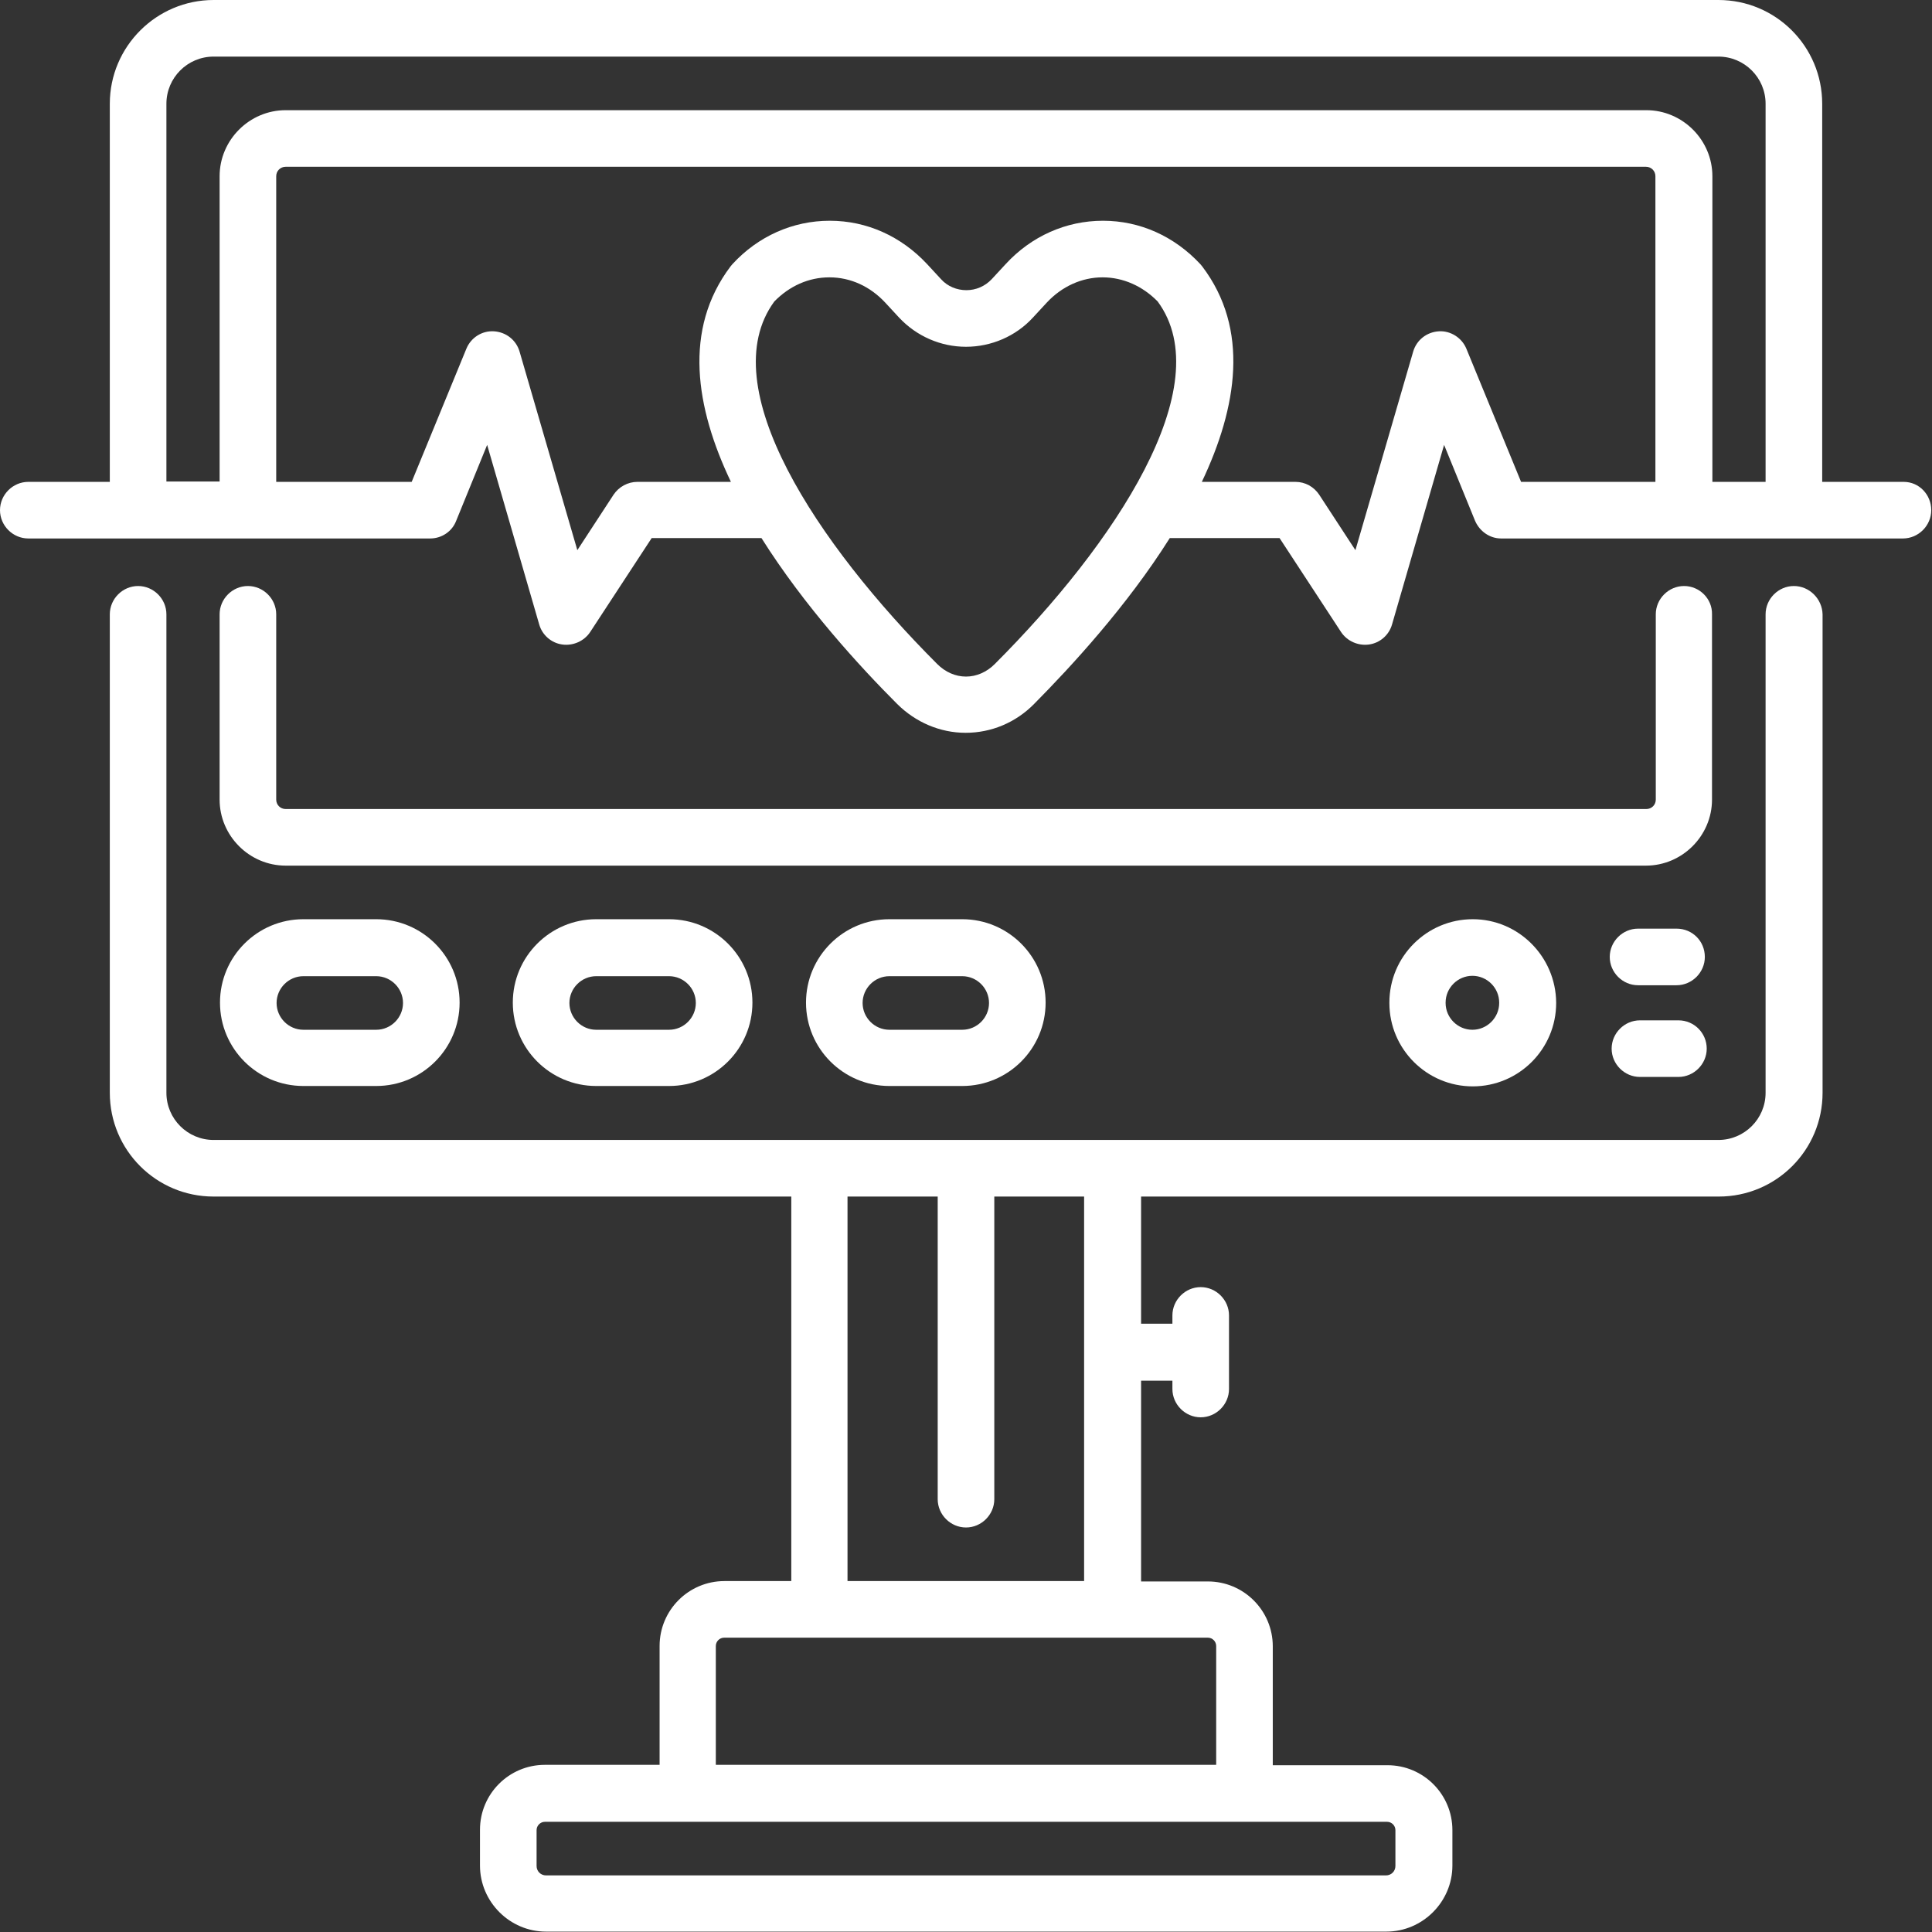 <svg enable-background="new 0 0 512 512" viewBox="0 0 512 512" xmlns="http://www.w3.org/2000/svg"><rect x="0" y="0" width="512" height="512" fill="#333333" stroke="none"/><g fill="#fff"><path d="m475.4 155.3c-4.1 0-7.5 3.4-7.5 7.5v126.8c0 6.9-5.6 12.5-12.5 12.5h-398.8c-6.9 0-12.5-5.6-12.5-12.5v-126.8c0-4.1-3.4-7.5-7.5-7.5s-7.5 3.4-7.5 7.5v126.8c0 15.2 12.3 27.5 27.5 27.5h153.1v101.9h-17.7c-9.5 0-17.2 7.7-17.2 17.2v31.5h-30.4c-9.5 0-17.2 7.7-17.2 17.2v9.5c0 9.6 7.9 17.5 17.5 17.5h222.7c9.6 0 17.5-7.9 17.5-17.5v-9.4c0-9.5-7.7-17.2-17.2-17.2h-30.4v-31.5c0-9.5-7.7-17.2-17.2-17.2h-17.7v-53.2h8.3v2.2c0 4.1 3.4 7.5 7.5 7.5s7.5-3.4 7.5-7.5v-19.5c0-4.1-3.4-7.5-7.5-7.5s-7.5 3.4-7.5 7.5v2.2h-8.3v-33.7h153.1c15.2 0 27.5-12.3 27.5-27.5v-126.8c-.1-4.1-3.5-7.5-7.6-7.5zm-250.7 161.8h23.8v80.2c0 4.1 3.4 7.5 7.5 7.5s7.5-3.4 7.5-7.5v-80.2h23.8v101.9h-62.7v-101.9zm142.9 165.7c1.2 0 2.2 1 2.2 2.2v9.5c0 1.4-1.1 2.5-2.5 2.5h-222.6c-1.4 0-2.5-1.1-2.5-2.5v-9.5c0-1.2 1-2.2 2.2-2.2h122.4 12.5zm-47.5-48.8c1.2 0 2.2 1 2.2 2.2v31.5h-43-12.5-77.1v-31.5c0-1.2 1-2.2 2.2-2.2z"/><path d="m390.3 243.6c-12.2 0-22.1 9.9-22.1 22.1v.1c0 12.2 9.9 22.1 22.1 22.1s22.1-9.9 22.1-22.1v-.1c-.1-12.2-10-22.1-22.1-22.1zm7 22.2c0 3.9-3.2 7.1-7.1 7.1s-7.1-3.2-7.1-7.1v-.1c0-3.9 3.2-7.1 7.1-7.1s7.1 3.2 7.1 7.1z"/><path d="m446.3 155.3c-4.1 0-7.5 3.4-7.5 7.5v49.1c0 1.4-1.1 2.5-2.5 2.5h-360.6c-1.4 0-2.5-1.1-2.5-2.5v-49.1c0-4.1-3.4-7.5-7.5-7.5s-7.5 3.4-7.5 7.5v49.1c0 9.6 7.9 17.5 17.5 17.5h360.5c9.6 0 17.5-7.9 17.5-17.5v-49.1c.1-4.1-3.3-7.5-7.4-7.5z"/><path d="m99.7 243.6h-19.3c-12.2 0-22.1 9.9-22.1 22.1s9.9 22.1 22.1 22.1h19.3c12.2 0 22.1-9.9 22.1-22.1s-9.9-22.1-22.1-22.1zm0 29.3h-19.3c-3.9 0-7.1-3.2-7.1-7.1s3.2-7.1 7.1-7.1h19.3c3.9 0 7.1 3.2 7.1 7.1s-3.2 7.1-7.1 7.1z"/><path d="m504.5 127.7h-21.6v-100.2c0-15.2-12.3-27.5-27.5-27.5h-398.8c-15.1 0-27.5 12.3-27.5 27.5v100.2h-21.6c-4.1 0-7.5 3.4-7.5 7.5s3.4 7.5 7.5 7.5h106.5c3 0 5.8-1.8 6.9-4.7l8.2-20.1 13.8 47.6c.8 2.8 3.2 4.9 6.1 5.3s5.8-.9 7.4-3.3l16.3-24.9h28.9.2c11.4 18.1 26.2 34.2 35.9 43.9 4.9 4.9 11.4 7.7 18.2 7.7s13.3-2.7 18.2-7.7c9.7-9.8 24.5-25.8 35.9-43.9h.2 28.9l16.3 24.9c1.6 2.4 4.5 3.7 7.4 3.3s5.3-2.5 6.1-5.3l13.8-47.6 8.2 20.1c1.2 2.8 3.9 4.7 6.9 4.7h106.5c4.1 0 7.5-3.4 7.5-7.5s-3.2-7.5-7.3-7.5zm-240.9 48.3c-2.1 2.1-4.8 3.3-7.6 3.3s-5.5-1.2-7.6-3.3c-31.8-31.8-59.7-73.6-43.2-96.1 4-4.1 9.1-6.4 14.6-6.4 5.6 0 10.8 2.4 14.8 6.7l3.7 4c4.6 4.9 11 7.7 17.7 7.7s13.2-2.8 17.7-7.7l3.7-4c4-4.3 9.3-6.7 14.8-6.7 5.4 0 10.6 2.3 14.6 6.4 16.5 22.4-11.4 64.3-43.2 96.1zm175.2-48.3h-35.7l-14.5-35.3c-1.2-2.9-4.2-4.8-7.3-4.6-3.2.2-5.9 2.3-6.8 5.4l-15.3 52.6-9.6-14.7c-1.4-2.1-3.7-3.4-6.3-3.4h-24.8c9.4-19.8 12.7-40.5.1-57.1-.2-.2-.3-.4-.5-.6-6.9-7.4-16-11.5-25.8-11.5s-19 4.1-25.8 11.5l-3.7 4c-1.8 1.9-4.2 2.9-6.7 2.9s-5-1-6.7-2.9l-3.7-4c-6.9-7.4-16-11.5-25.8-11.5s-19 4.1-25.8 11.5c-.2.2-.3.4-.5.6-12.6 16.7-9.3 37.4.1 57.1h-24.8c-2.5 0-4.9 1.3-6.3 3.4l-9.6 14.7-15.3-52.6c-.9-3.1-3.6-5.2-6.8-5.4s-6.1 1.7-7.3 4.6l-14.5 35.3h-35.9v-81c0-1.4 1.1-2.5 2.5-2.5h360.5c1.4 0 2.5 1.1 2.5 2.5v81zm29.1 0h-14.1v-81c0-9.6-7.9-17.5-17.5-17.5h-360.6c-9.6 0-17.5 7.9-17.5 17.5v80.9h-14.1v-100.1c0-6.9 5.6-12.5 12.5-12.5h398.8c6.9 0 12.5 5.6 12.5 12.5z"/><path d="m177.3 243.6h-19.3c-12.2 0-22.1 9.9-22.1 22.1s9.9 22.1 22.1 22.1h19.3c12.2 0 22.1-9.9 22.1-22.1s-9.9-22.1-22.1-22.1zm0 29.3h-19.3c-3.9 0-7.1-3.2-7.1-7.1s3.2-7.1 7.1-7.1h19.3c3.9 0 7.1 3.2 7.1 7.1s-3.2 7.1-7.1 7.1z"/><path d="m255 243.6h-19.3c-12.2 0-22.1 9.9-22.1 22.1s9.9 22.1 22.1 22.1h19.3c12.2 0 22.1-9.9 22.1-22.1s-9.9-22.1-22.1-22.1zm0 29.3h-19.3c-3.9 0-7.1-3.2-7.1-7.1s3.2-7.1 7.1-7.1h19.3c3.9 0 7.1 3.2 7.1 7.1s-3.2 7.1-7.1 7.1z"/><path d="m444.8 270.4h-10.2c-4.1 0-7.5 3.4-7.5 7.5s3.4 7.5 7.5 7.5h10.2c4.1 0 7.5-3.4 7.5-7.5s-3.3-7.5-7.5-7.5z"/><path d="m444.3 246.1h-10.2c-4.1 0-7.5 3.4-7.5 7.5s3.4 7.5 7.5 7.5h10.2c4.1 0 7.5-3.4 7.5-7.5 0-4.2-3.3-7.5-7.5-7.5z"/></g></svg>